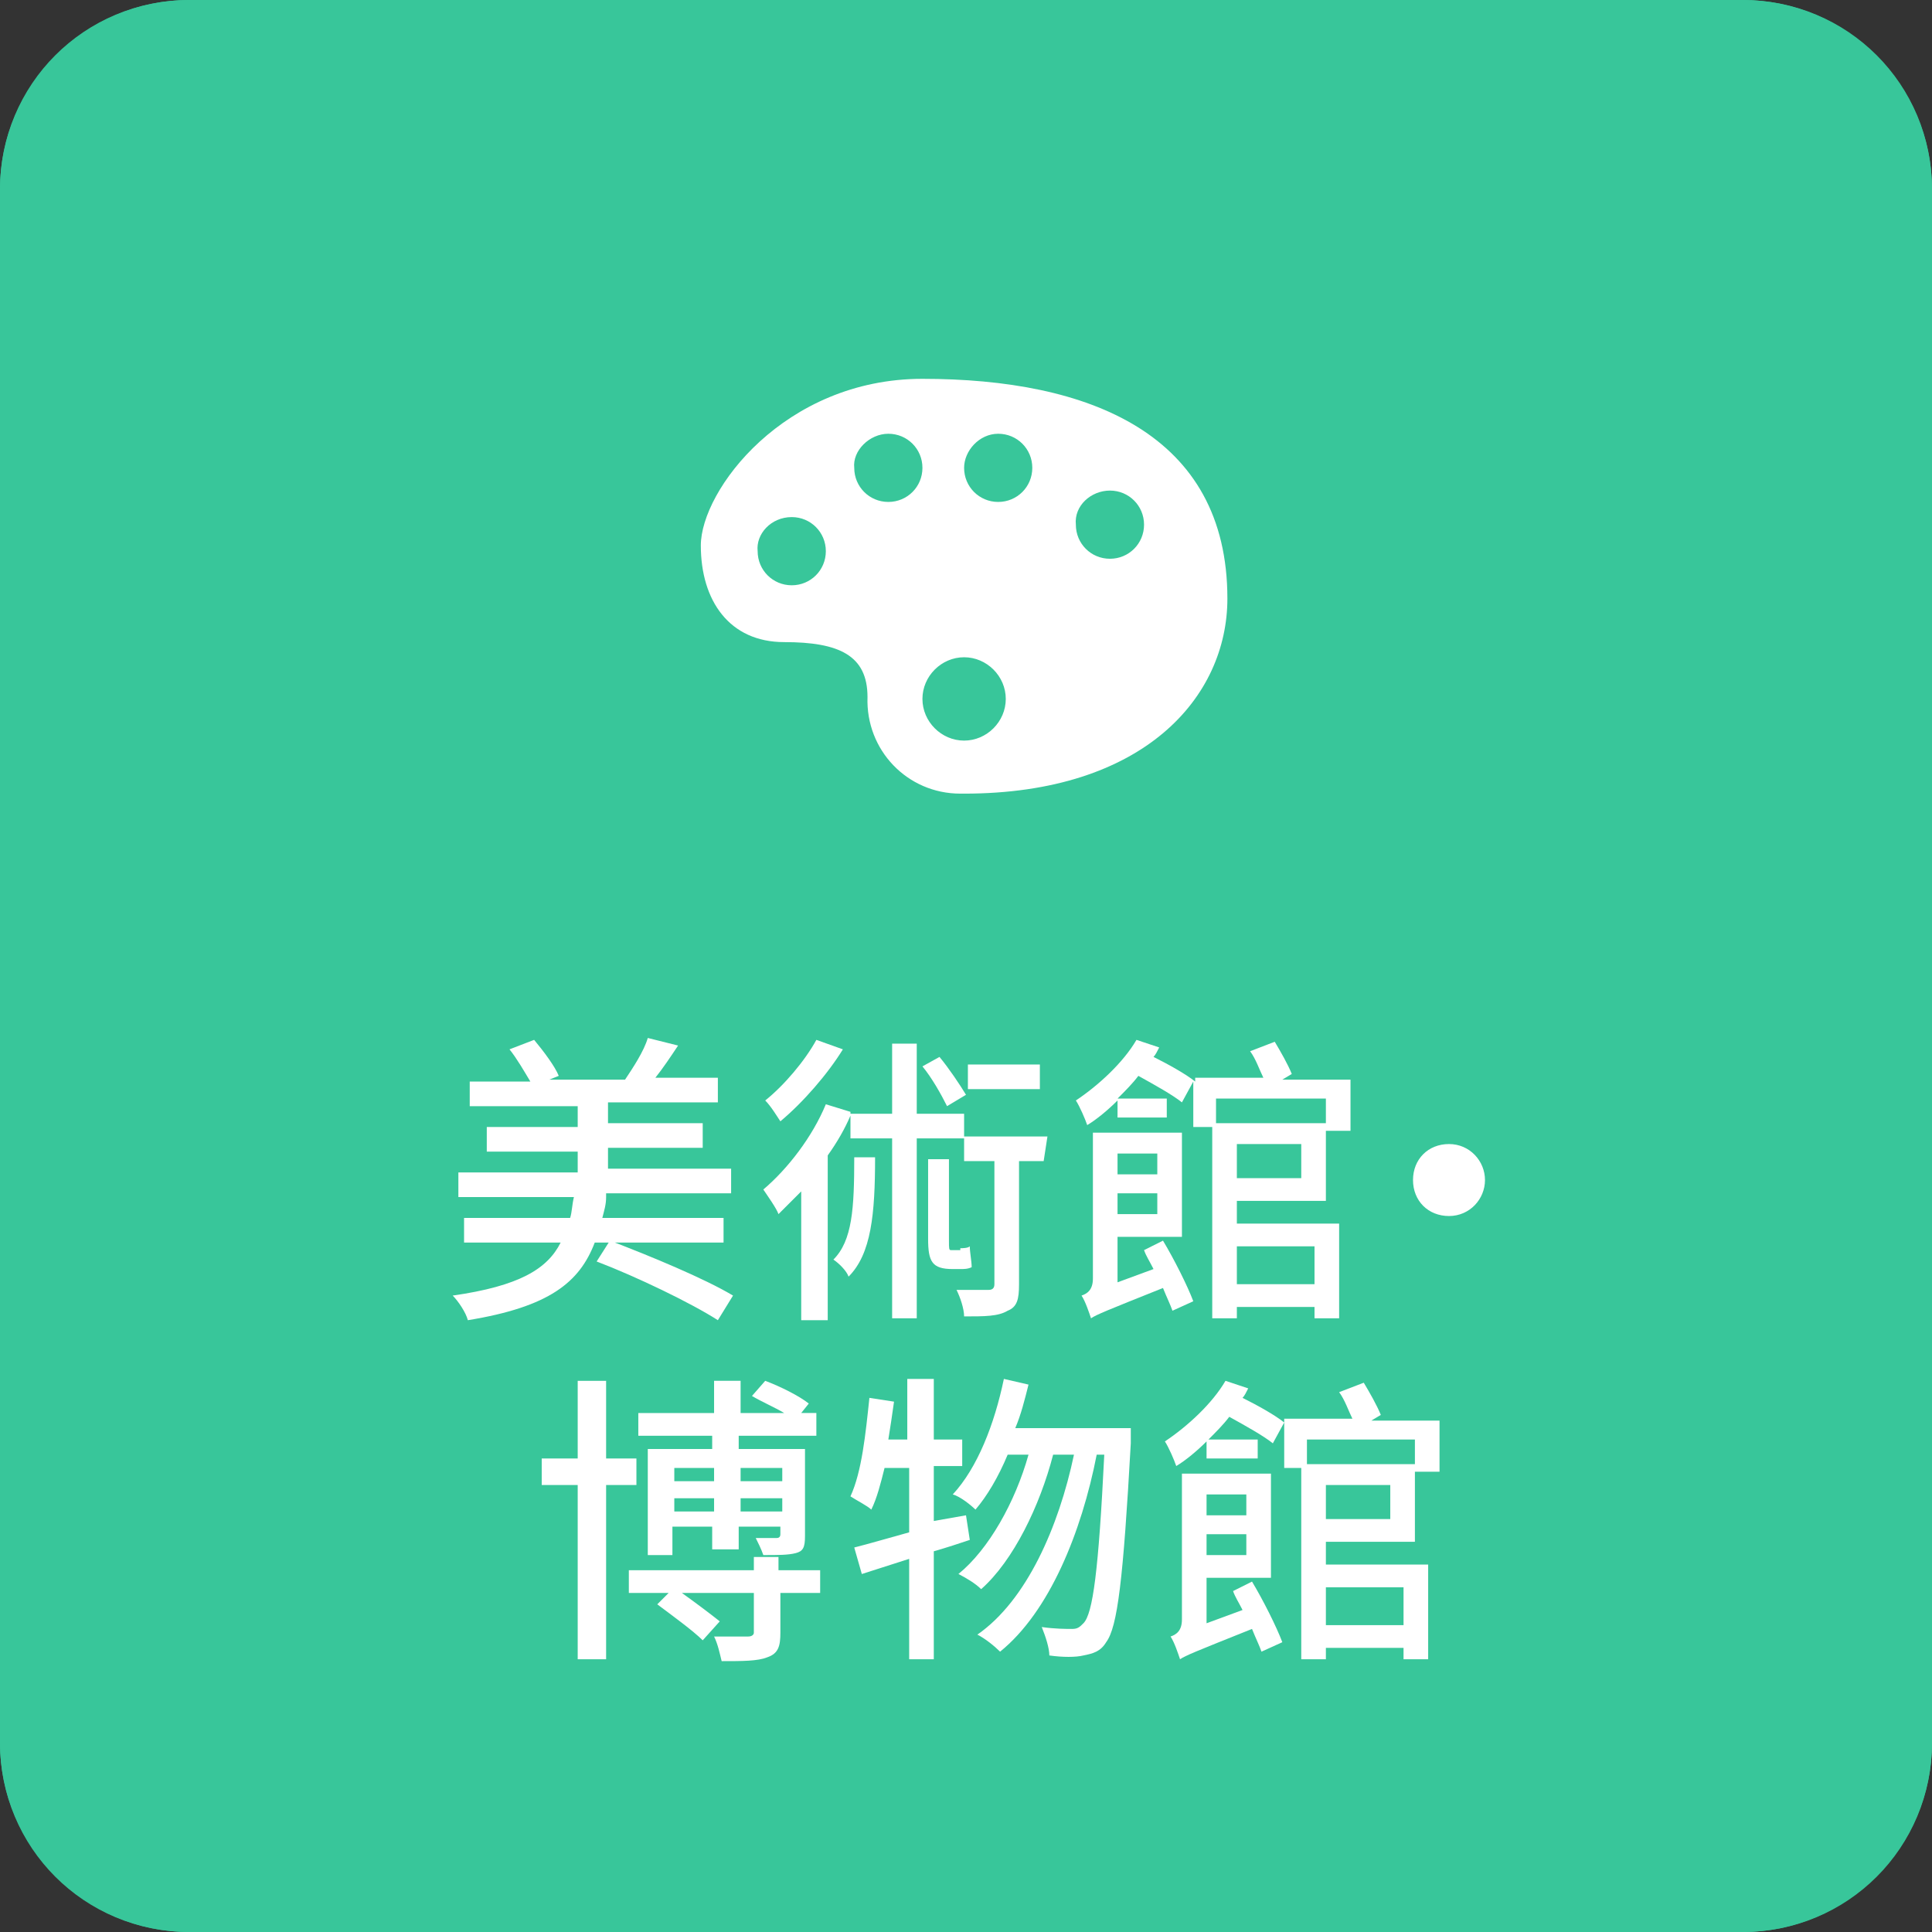 <?xml version="1.0" encoding="UTF-8"?><svg id="_圖層_2" xmlns="http://www.w3.org/2000/svg" width="102" height="102" xmlns:xlink="http://www.w3.org/1999/xlink" viewBox="0 0 102 102"><rect x="0" y="0" width="102" height="102" fill="#333333" stroke="none"/><defs><clipPath id="clippath"><rect width="102" height="102" style="fill:none; stroke-width:0px;"/></clipPath></defs><g id="_圖層_1-2"><g style="clip-path:url(#clippath);"><g id="_長方形_9856"><path d="M10,0h82c5.5,0,10,4.5,10,10v82c0,5.5-4.5,10-10,10H10c-5.5,0-10-4.5-10-10V10C0,4.5,4.5,0,10,0Z" style="fill:#38c69a; stroke-width:0px;"/><path d="M10,1h82c5,0,9,4,9,9v82c0,5-4,9-9,9H10c-5,0-9-4-9-9V10C1,5,5,1,10,1Z" style="fill:none; stroke:#38c69a; stroke-width:2px;"/></g><path id="Icon_map-art-gallery" d="M48.7,20c-7.3,0-11.7,5.9-11.7,8.8s1.5,5.1,4.4,5.1,4.4.7,4.4,2.9c-.1,2.8,2.1,5.1,4.9,5.1h.2c9.5,0,13.9-5.1,13.9-10.3,0-8.7-7.3-11.6-16.1-11.6ZM46.9,22.9c1,0,1.8.8,1.8,1.8s-.8,1.8-1.8,1.8-1.8-.8-1.8-1.8h0c-.1-.9.8-1.8,1.8-1.8ZM52.7,22.9c1,0,1.8.8,1.8,1.8s-.8,1.8-1.8,1.8-1.8-.8-1.8-1.8h0c0-.9.8-1.8,1.8-1.8ZM58.6,25.9c1,0,1.8.8,1.8,1.8s-.8,1.8-1.8,1.8-1.8-.8-1.8-1.8h0c-.1-1,.8-1.8,1.8-1.8h0ZM41.8,27.3c1,0,1.8.8,1.8,1.8s-.8,1.8-1.8,1.8-1.8-.8-1.8-1.8h0c-.1-.9.7-1.8,1.8-1.8h0ZM50.9,34.7c1.2,0,2.2,1,2.2,2.2s-1,2.2-2.2,2.2-2.2-1-2.2-2.2h0c0-1.2,1-2.2,2.2-2.2Z" style="fill:#fff; stroke-width:0px;"/><path d="M32,63.2c0,.4-.1.7-.2,1.1h6.4v1.3h-6.8c-.8,2.1-2.4,3.4-6.7,4.1-.1-.4-.5-1-.8-1.3,3.5-.5,5-1.4,5.7-2.8h-5.1v-1.3h5.6c.1-.3.1-.7.2-1.1h-6.1v-1.3h6.3v-1.1h-4.8v-1.3h4.8v-1.1h-5.7v-1.3h3.2c-.3-.5-.7-1.2-1.1-1.7l1.3-.5c.5.6,1.1,1.4,1.3,1.9l-.5.2h4c.4-.6,1-1.5,1.2-2.2l1.6.4c-.4.6-.8,1.2-1.2,1.7h3.3v1.3h-5.8v1.1h5v1.3h-5v1.1h6.5v1.3h-6.6v.2ZM37.9,69.7c-1.4-.9-4.3-2.3-6.4-3.1l.7-1.1c2.1.8,5,2,6.5,2.9l-.8,1.3Z" style="fill:#fff; stroke-width:0px;"/><path d="M55.1,61.3h-1.3v6.5c0,.8-.1,1.2-.6,1.4-.5.3-1.2.3-2.3.3,0-.4-.2-1-.4-1.4h1.7c.2,0,.3-.1.3-.3v-6.5h-1.6v-1.2h-2.5v9.5h-1.3v-9.5h-2.2v-1.2c-.3.7-.7,1.4-1.2,2.1v8.7h-1.4v-6.8l-1.2,1.2c-.1-.3-.6-1-.8-1.3,1.3-1.1,2.6-2.8,3.3-4.5l1.3.4v.1h2.2v-3.7h1.3v3.7h2.5v1.2h4.4l-.2,1.3ZM44.5,55.4c-.8,1.3-2.1,2.8-3.3,3.8-.2-.3-.5-.8-.8-1.1,1-.8,2.1-2.1,2.7-3.2l1.4.5ZM46.2,61.1c0,3-.2,5.1-1.4,6.3-.1-.3-.5-.7-.8-.9,1-1,1.1-2.7,1.1-5.4h1.1ZM50,58.4c-.3-.6-.8-1.5-1.3-2.1l.9-.5c.5.6,1.1,1.5,1.4,2l-1,.6ZM50.7,65.9c.1,0,.4,0,.5-.1,0,.3.1.8.1,1.1-.2.1-.4.1-.6.1h-.4c-1.1,0-1.3-.4-1.3-1.6v-4.2h1.1v4.3c0,.4,0,.5.1.5h.5v-.1ZM54.9,57.5h-3.8v-1.3h3.8v1.3Z" style="fill:#fff; stroke-width:0px;"/><path d="M70,59.5v-1.5h-5.8v1.3h5.8v4.1h-4.7v1.2h5.4v5h-1.3v-.6h-4.1v.6h-1.3v-10.1h-1v-2.4l-.6,1.1c-.5-.4-1.4-.9-2.3-1.4-.3.4-.7.8-1.1,1.2h2.6v1h-2.6v-.9c-.5.5-1.1,1-1.6,1.3-.1-.3-.4-1-.6-1.3,1.2-.8,2.5-2,3.2-3.2l1.2.4c-.1.2-.2.4-.3.5.8.4,1.7.9,2.2,1.3v-.2h3.6c-.2-.4-.4-1-.7-1.4l1.3-.5c.3.5.7,1.2.9,1.7l-.5.3h3.6v2.7h-1.3v-.2ZM61.4,65.5c.6,1,1.3,2.4,1.6,3.2l-1.1.5c-.1-.3-.3-.7-.5-1.2-3,1.2-3.5,1.4-3.8,1.6-.1-.3-.3-.9-.5-1.2.3-.1.6-.3.6-.9v-7.7h4.7v5.5h-3.4v2.4l1.9-.7c-.2-.4-.4-.7-.5-1l1-.5ZM59,60.9v1.1h2.1v-1.1h-2.1ZM61.1,64.1v-1.1h-2.1v1.1h2.1ZM65.3,60.4v1.8h3.4v-1.8h-3.4ZM65.3,65.8v2h4.1v-2h-4.1Z" style="fill:#fff; stroke-width:0px;"/><path d="M78.4,62.3c0,1-.8,1.9-1.9,1.9s-1.9-.8-1.9-1.9.8-1.9,1.9-1.9,1.9.9,1.9,1.9Z" style="fill:#fff; stroke-width:0px;"/><path d="M32,78.4v9.2h-1.5v-9.2h-1.9v-1.4h1.9v-4.1h1.5v4.1h1.6v1.4h-1.6ZM43.4,84.1h-2.2v2.1c0,.7-.1,1.1-.7,1.3-.5.2-1.3.2-2.4.2-.1-.4-.2-.9-.4-1.3h1.8c.2,0,.3-.1.3-.2v-2.1h-3.8c.7.5,1.5,1.1,2,1.5l-.9,1c-.5-.5-1.6-1.3-2.4-1.9l.6-.6h-2.1v-1.2h6.6v-.7h1.3v.7h2.2v1.2h.1ZM37.7,75.8h-4v-1.2h4v-1.7h1.4v1.7h2.3c-.5-.3-1.2-.6-1.7-.9l.7-.8c.8.3,1.8.8,2.3,1.2l-.4.5h.8v1.2h-4.1v.7h3.5v4.6c0,.6-.1.8-.5.9s-.9.1-1.7.1c-.1-.3-.3-.7-.4-.9h1.1q.2,0,.2-.2v-.4h-2.2v1.2h-1.4v-1.2h-2.1v1.5h-1.3v-5.6h3.4v-.7h.1ZM35.6,77.5v.7h2.1v-.7h-2.1ZM37.7,79.8v-.7h-2.1v.7h2.1ZM39.1,77.5v.7h2.2v-.7h-2.2ZM41.3,79.8v-.7h-2.2v.7h2.2Z" style="fill:#fff; stroke-width:0px;"/><path d="M51.2,81.3c-.6.2-1.2.4-1.9.6v5.7h-1.3v-5.3l-2.5.8-.4-1.4c.8-.2,1.8-.5,2.9-.8v-3.4h-1.3c-.2.8-.4,1.6-.7,2.2-.2-.2-.8-.5-1.1-.7.6-1.3.8-3.3,1-5.2l1.3.2c-.1.7-.2,1.4-.3,2h1v-3.2h1.4v3.2h1.5v1.4h-1.5v2.9l1.7-.3.2,1.3ZM59.7,75.5v.7c-.4,7.2-.7,9.7-1.3,10.5-.3.5-.7.6-1.2.7-.4.1-1.1.1-1.8,0,0-.4-.2-1-.4-1.5.7.1,1.3.1,1.6.1s.4-.1.6-.3c.5-.5.8-2.8,1.1-8.9h-.4c-.8,4.1-2.5,8.3-5.1,10.4-.3-.3-.8-.7-1.2-.9,2.6-1.8,4.3-5.7,5.1-9.5h-1.1c-.7,2.7-2.1,5.6-3.8,7.1-.3-.3-.8-.6-1.2-.8,1.6-1.3,3-3.8,3.7-6.3h-1.1c-.5,1.2-1.1,2.2-1.7,2.9-.2-.2-.8-.7-1.2-.8,1.3-1.4,2.2-3.7,2.7-6.1l1.3.3c-.2.8-.4,1.6-.7,2.3h6.1v.1Z" style="fill:#fff; stroke-width:0px;"/><path d="M74.7,77.5v-1.5h-5.7v1.3h5.7v4.1h-4.7v1.2h5.4v5h-1.3v-.6h-4.1v.6h-1.3v-10.1h-.9v-2.4l-.6,1.1c-.5-.4-1.4-.9-2.3-1.4-.3.4-.7.8-1.1,1.2h2.6v1h-2.7v-.9c-.5.5-1.1,1-1.6,1.3-.1-.3-.4-1-.6-1.3,1.2-.8,2.5-2,3.2-3.2l1.2.4c-.1.2-.2.4-.3.5.8.4,1.7.9,2.2,1.3v-.2h3.6c-.2-.4-.4-1-.7-1.4l1.3-.5c.3.5.7,1.2.9,1.7l-.5.3h3.6v2.7h-1.3v-.2ZM66.1,83.5c.6,1,1.3,2.4,1.6,3.2l-1.1.5c-.1-.3-.3-.7-.5-1.2-3,1.2-3.5,1.4-3.8,1.6-.1-.3-.3-.9-.5-1.2.3-.1.6-.3.6-.9v-7.7h4.7v5.5h-3.4v2.4l1.9-.7c-.2-.4-.4-.7-.5-1l1-.5ZM63.7,78.9v1.1h2.1v-1.1h-2.1ZM65.8,82.1v-1.1h-2.1v1.1h2.1ZM70,78.4v1.8h3.4v-1.8h-3.4ZM70,83.8v2h4.1v-2h-4.1Z" style="fill:#fff; stroke-width:0px;"/></g></g></svg>